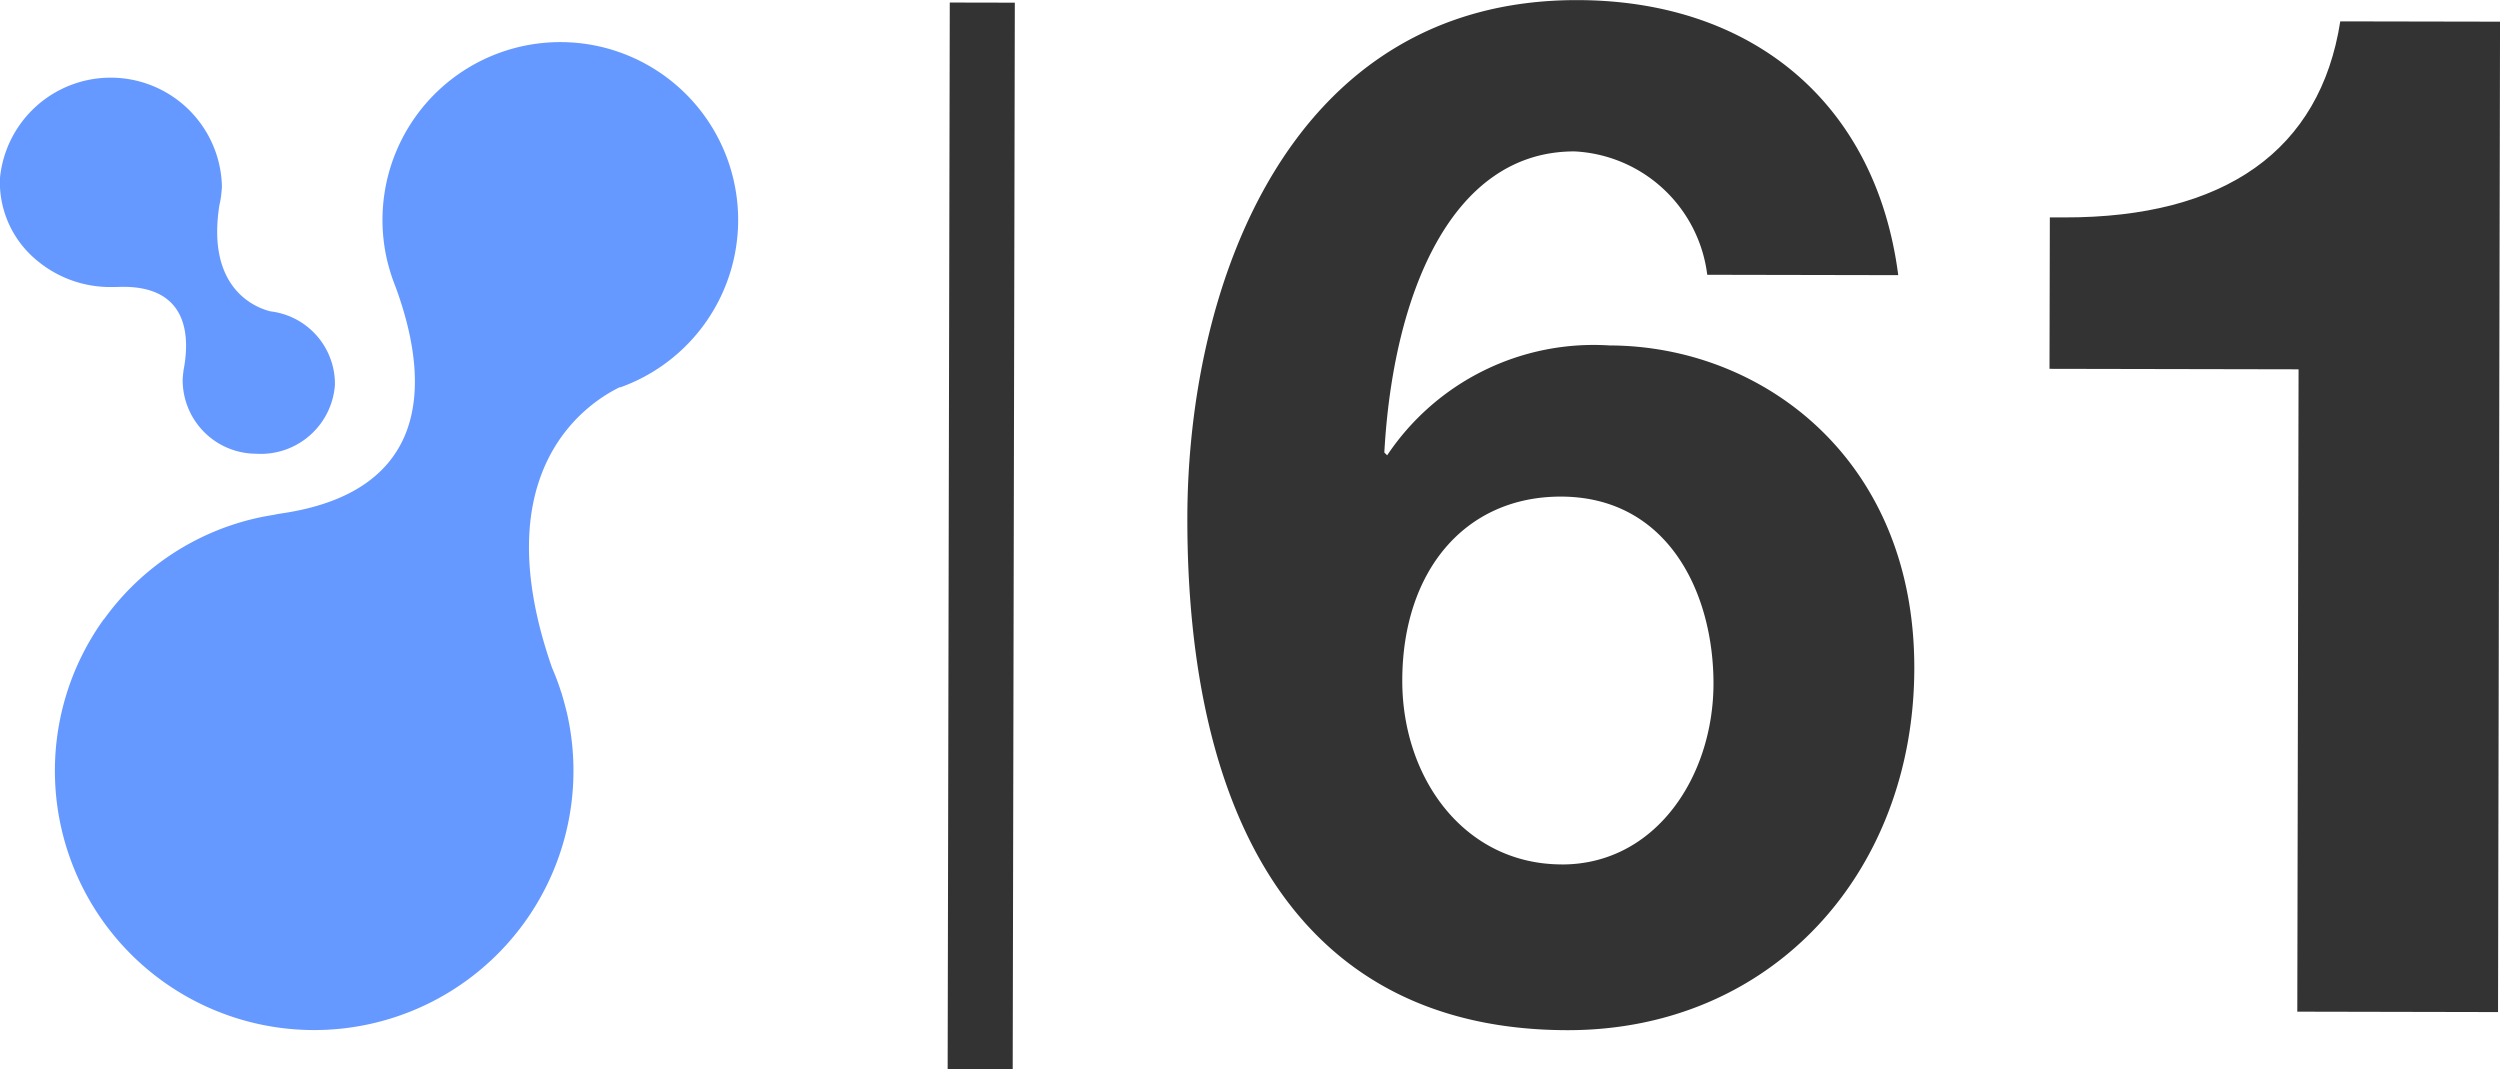 <svg xmlns="http://www.w3.org/2000/svg" width="67.253" height="28.767" viewBox="0 0 67.253 28.767">
  <g id="Groupe_73" data-name="Groupe 73" transform="translate(0)">
    <g id="Groupe_71" data-name="Groupe 71" transform="translate(0 1.126)">
      <path id="Tracé_95" data-name="Tracé 95" d="M3842.368,348.839c-.893.434-3.674,2.257-1.824,7.553a6.6,6.6,0,0,1,.237.63l.011.03h0c.054.174.1.35.146.53a6.975,6.975,0,1,1-12.453-2.5h0l.006,0a6.943,6.943,0,0,1,4.079-2.714c.161-.037.323-.067.483-.092.063-.014.125-.026.183-.035,3.823-.547,4.152-3.226,3.1-6.092-.025-.063-.049-.127-.072-.191l-.015-.041h0q-.083-.241-.144-.494a4.784,4.784,0,1,1,6.272,3.423Z" transform="translate(-3825.692 -339.551)" fill="#69f"/>
      <path id="Tracé_96" data-name="Tracé 96" d="M3832.7,346.978c-.409-.1-1.728-.616-1.375-2.856a2.584,2.584,0,0,0,.048-.267l0-.013h0c.009-.073.016-.146.02-.221a2.993,2.993,0,0,0-5.972-.219,2.726,2.726,0,0,0,.933,2.153h0l0,0a3.072,3.072,0,0,0,1.935.767c.072,0,.141,0,.21,0h.08c1.652-.073,2.007.964,1.793,2.18-.006.027-.011.054-.015.081l0,.018h0c-.01.068-.017.137-.02.207a1.982,1.982,0,0,0,1.969,2,2,2,0,0,0,2.127-1.854A1.966,1.966,0,0,0,3832.7,346.978Z" transform="translate(-3825.423 -339.728)" fill="#69f"/>
    </g>
    <line id="Ligne_66" data-name="Ligne 66" x1="0.057" y2="28.695" transform="translate(26.368 0.07)" fill="none" stroke="#333" stroke-miterlimit="10" stroke-width="1.75"/>
    <g id="Groupe_72" data-name="Groupe 72" transform="translate(31.944)">
      <path id="Tracé_97" data-name="Tracé 97" d="M3895.186,344.01l-5.138-.01a3.789,3.789,0,0,0-3.57-3.319c-3.312-.006-4.88,3.835-5.117,8.1l.076.076a6.679,6.679,0,0,1,5.981-2.956c4.113.009,8.216,3.061,8.2,8.695-.01,5.481-3.826,9.736-9.344,9.725-7.271-.015-10.227-5.805-10.212-13.8.013-6.241,2.732-13.925,10.495-13.91C3891.242,336.618,3894.586,339.365,3895.186,344.01Zm-9.052,15.853c2.512.005,4.078-2.351,4.082-4.864,0-2.474-1.246-5.025-4.1-5.032-2.589-.005-4.267,2.008-4.272,4.94C3881.837,357.533,3883.507,359.857,3886.133,359.862Z" transform="translate(-3876.065 -336.608)" fill="#333"/>
      <path id="Tracé_98" data-name="Tracé 98" d="M3906.533,337.071l-.054,26.643-5.4-.011.034-17.28-6.7-.013.009-4.073h.381c4.337.009,6.893-1.812,7.432-5.274Z" transform="translate(-3871.223 -336.488)" fill="#333"/>
    </g>
  </g>
</svg>
